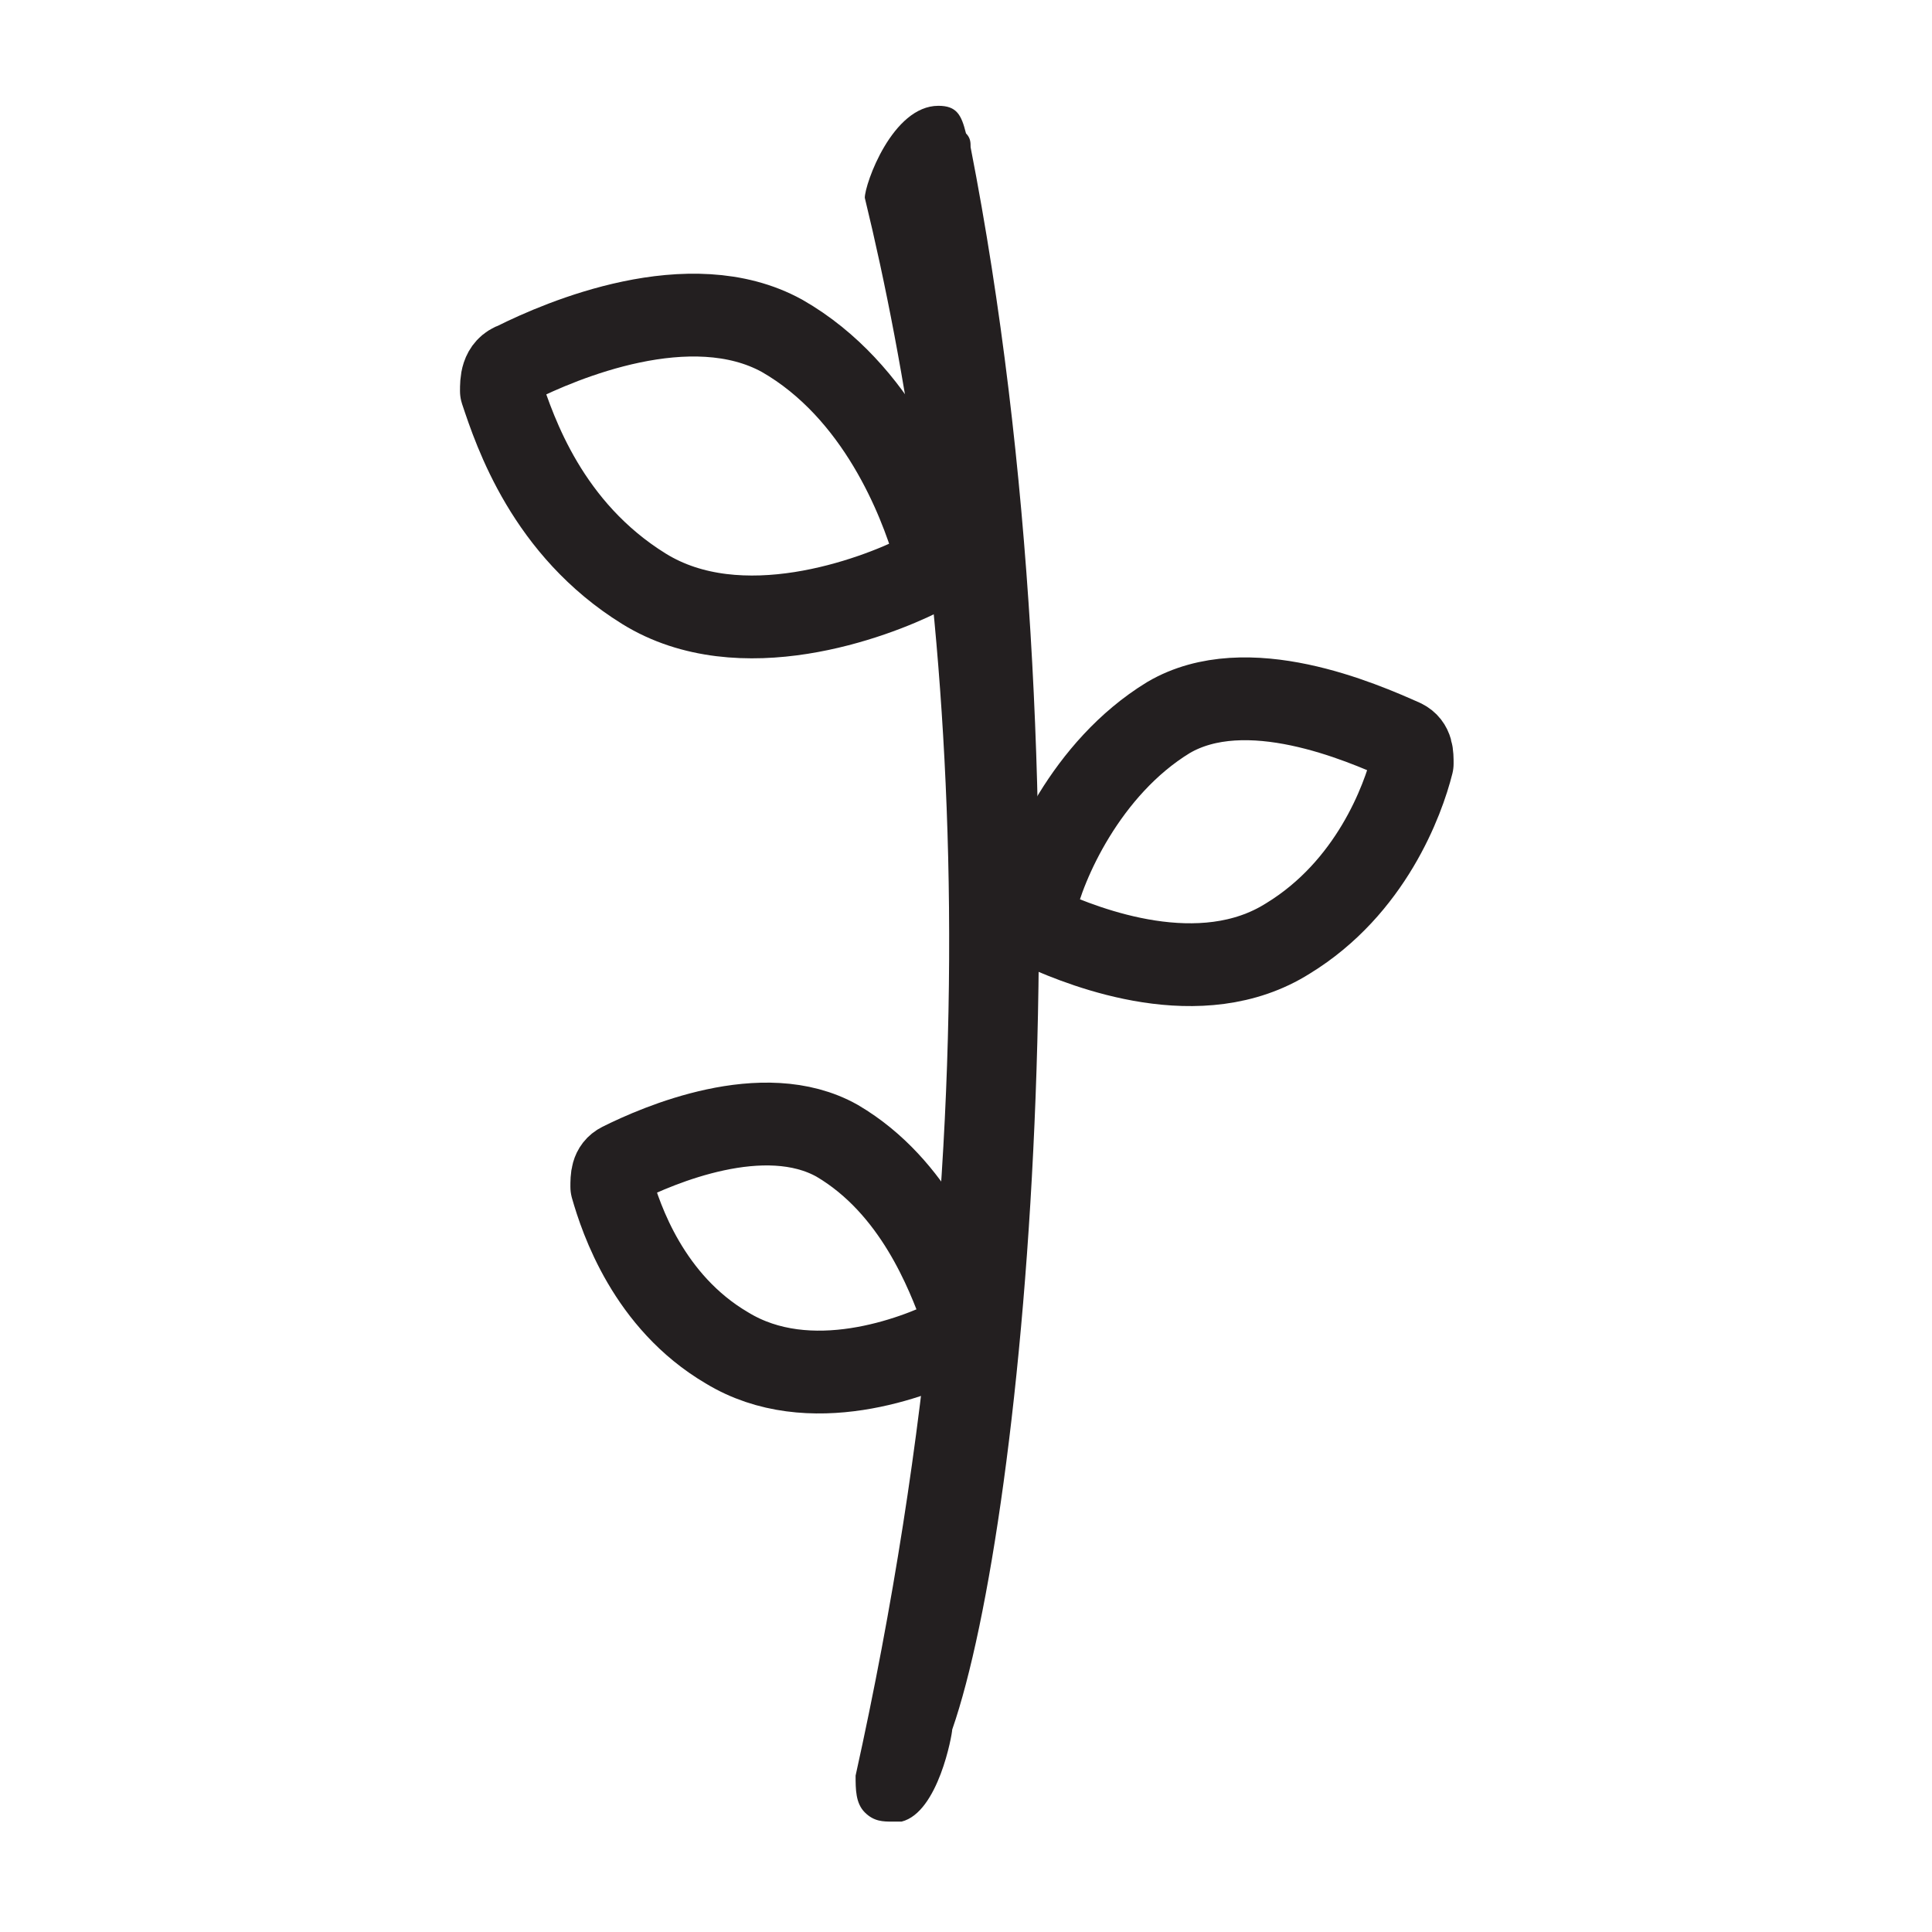 <?xml version="1.0" encoding="utf-8"?>
<svg xmlns="http://www.w3.org/2000/svg" id="Capa_1" data-name="Capa 1" version="1.1" viewBox="0 0 42 42">
  <defs>
    <style>
      .cls-1 {
        fill: none;
        stroke: #231f20;
        stroke-linecap: round;
        stroke-linejoin: round;
        stroke-width: 1.8px;
      }

      .cls-2 {
        fill: #231f20;
        stroke-width: 0px;
      }
    </style>
  </defs>
  <path class="cls-1" d="M22.5,19.7c0,.2,0,.4.2.5.9.4,3.4,1.4,5.3.2,1.8-1.1,2.5-3,2.7-3.8,0-.2,0-.4-.2-.5-.9-.4-3.4-1.5-5.1-.5-1.8,1.1-2.7,3.2-2.9,4.1Z"/>
  <path class="cls-1" d="M20.3,11.9c0,.2,0,.5-.3.6-1,.5-3.9,1.6-6,.3-2.1-1.3-2.8-3.4-3.1-4.3,0-.2,0-.5.3-.6,1-.5,3.8-1.7,5.8-.6,2.1,1.2,3,3.6,3.3,4.6Z"/>
  <path class="cls-1" d="M20.9,28.6c0,.2,0,.4-.2.5-.8.4-3.1,1.3-4.9.2-1.7-1-2.3-2.8-2.5-3.5,0-.2,0-.4.2-.5.8-.4,3.1-1.4,4.7-.5,1.7,1,2.4,2.9,2.7,3.7Z"/>
  <path class="cls-2" d="M20.4,2.3h0c-1,0-1.6,1.7-1.6,2,1.8,7.4,3.1,19.4-.2,34.3,0,.3,0,.6.2.8.2.2.4.2.6.2s.1,0,.2,0c.8-.2,1.1-1.9,1.1-2,1.6-4.6,3.1-20.6.4-34.4,0-.1,0-.2-.1-.3h0c-.1-.4-.2-.6-.6-.6h0Z"/>
</svg>